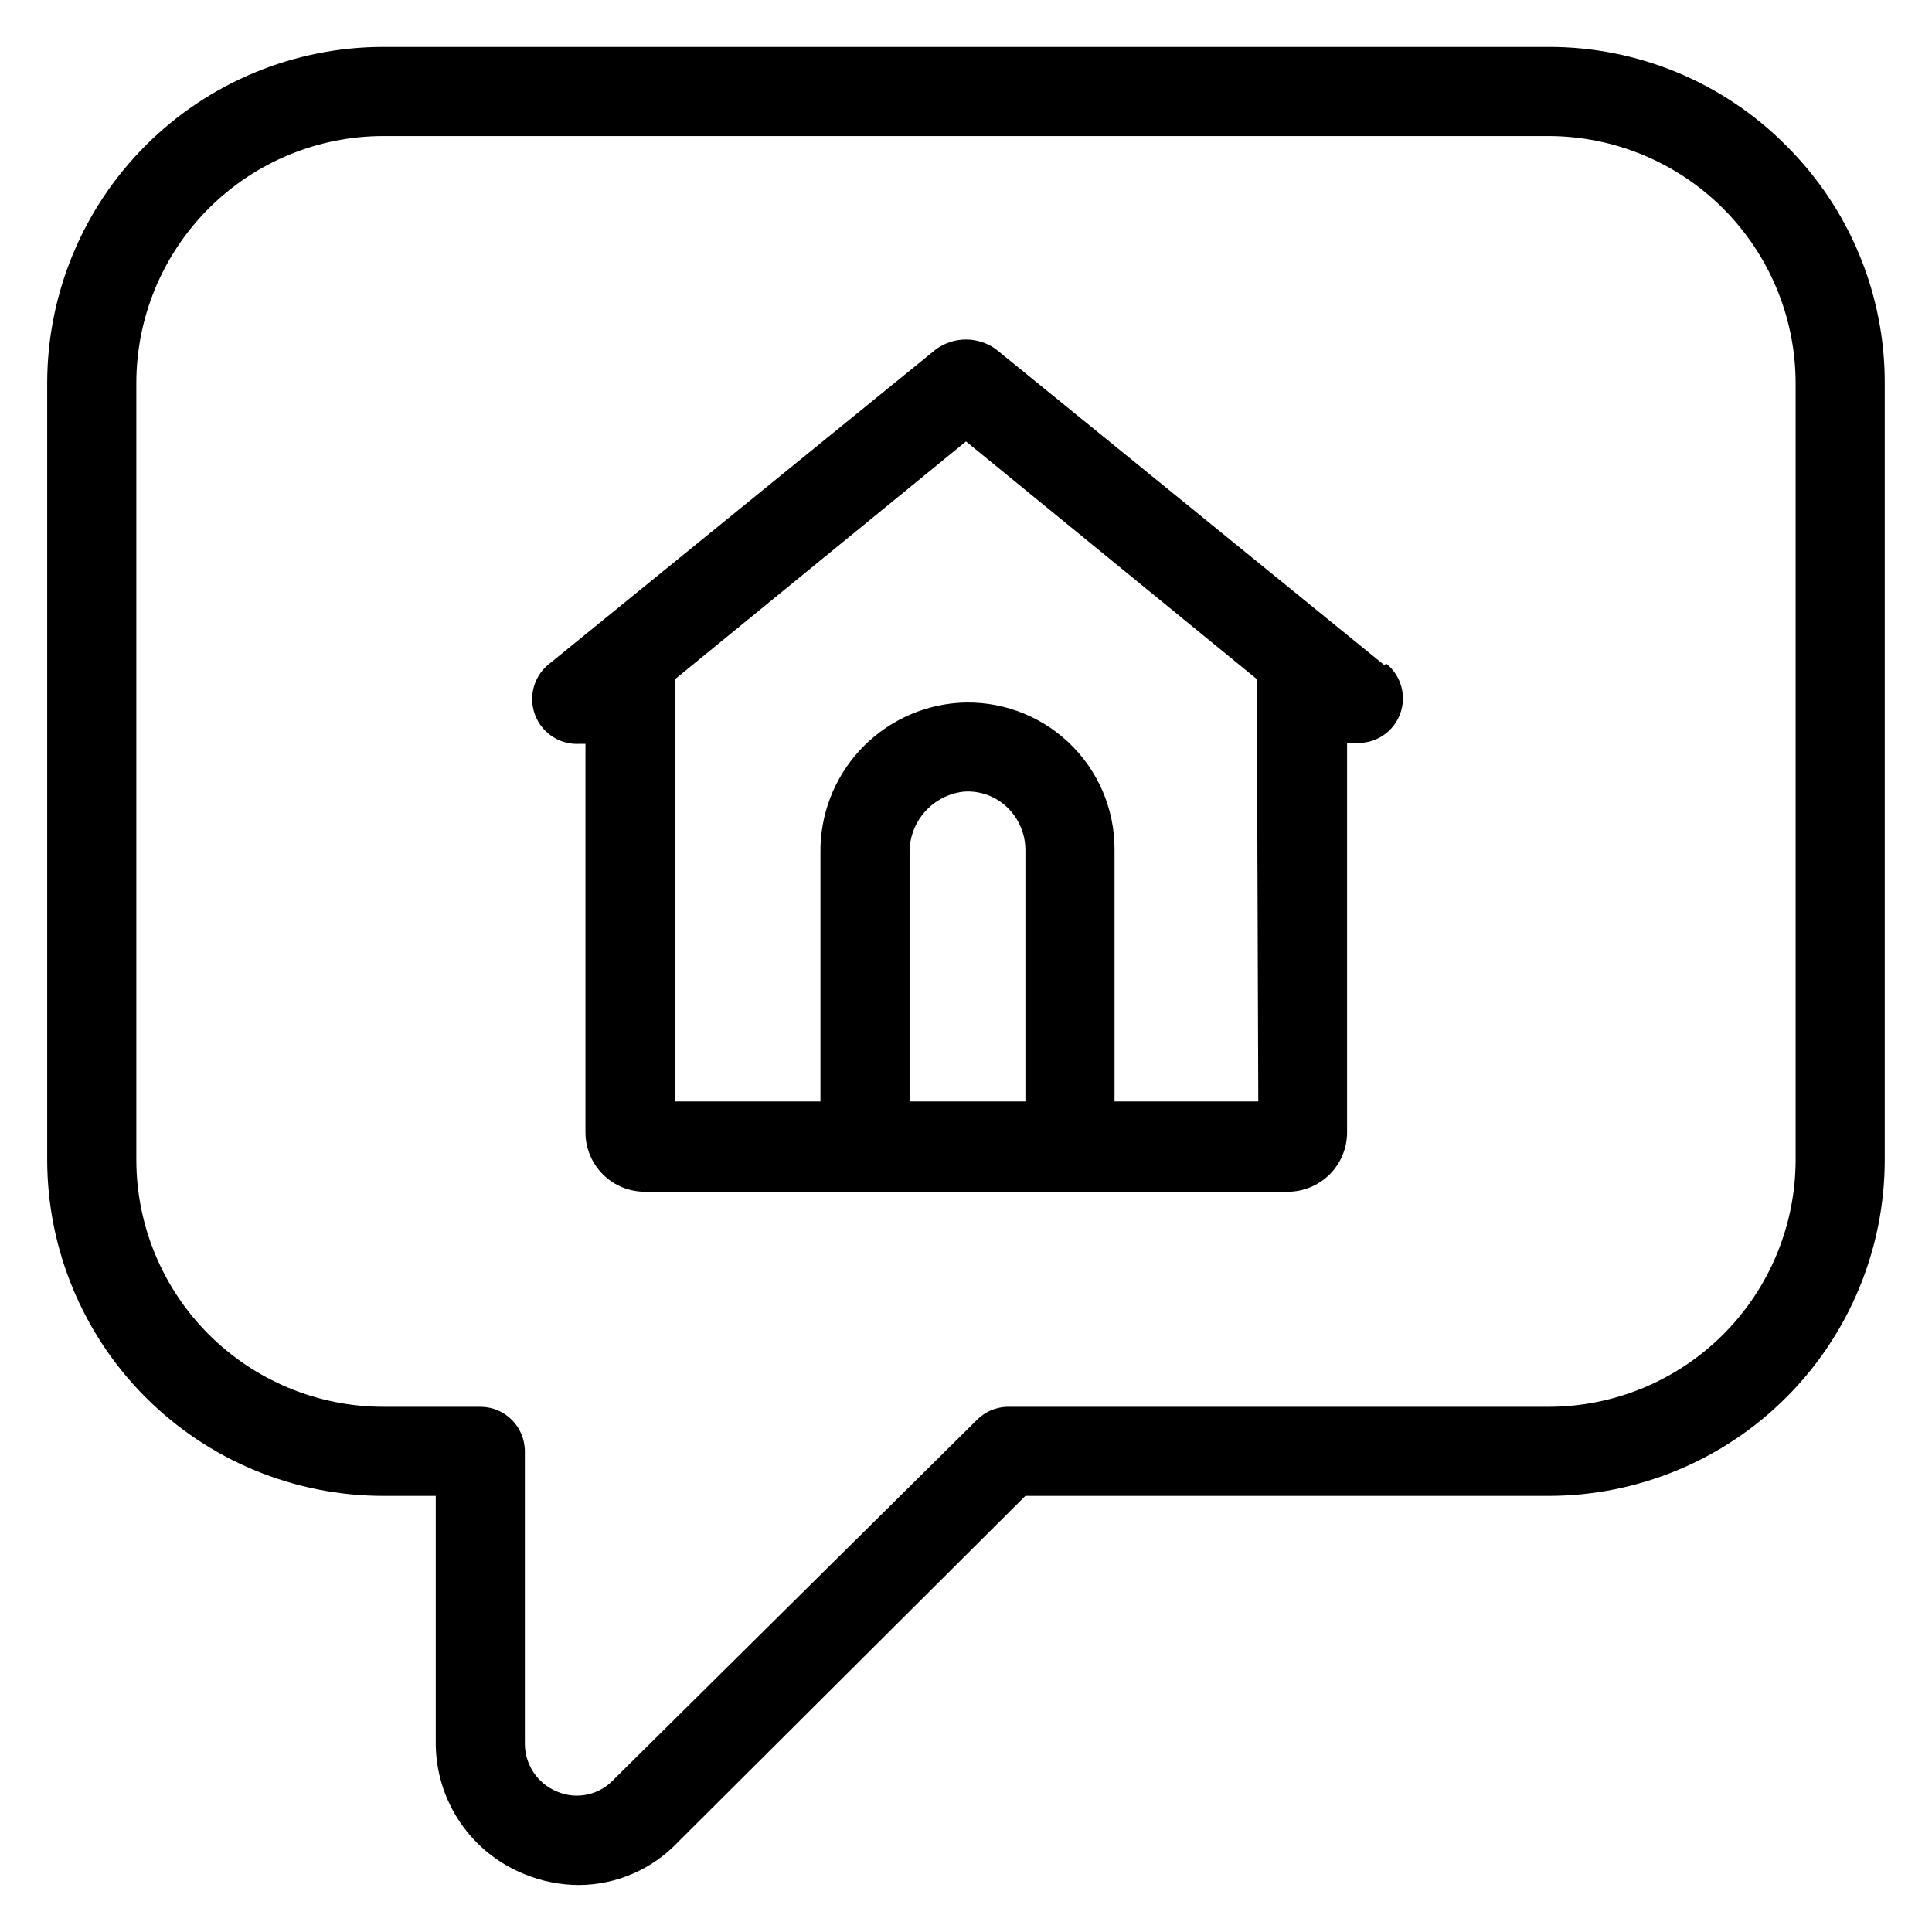 <?xml version="1.0" encoding="UTF-8"?>
<!-- Uploaded to: ICON Repo, www.svgrepo.com, Generator: ICON Repo Mixer Tools -->
<svg fill="#000000" width="800px" height="800px" version="1.1" viewBox="144 144 512 512" xmlns="http://www.w3.org/2000/svg">
 <g>
  <path d="m617.34 182.57c-16.656-16.777-39.336-26.188-62.977-26.137h-308.82c-23.609 0.02-46.242 9.41-62.934 26.102-16.691 16.691-26.078 39.324-26.102 62.93v205.93c0.023 23.605 9.41 46.242 26.102 62.934 16.691 16.691 39.324 26.078 62.934 26.098h13.934v65.418c-0.012 7.512 2.231 14.852 6.441 21.07 4.215 6.219 10.195 11.027 17.172 13.805 4.527 1.844 9.363 2.805 14.25 2.832 9.945-0.023 19.445-4.121 26.293-11.336l92.102-91.789h138.71c23.605-0.02 46.238-9.406 62.93-26.098 16.695-16.691 26.082-39.328 26.102-62.934v-205.93c0.031-23.613-9.379-46.258-26.137-62.895zm2.519 268.83c-0.02 17.344-6.918 33.969-19.184 46.234-12.262 12.262-28.891 19.16-46.23 19.184h-143.67c-2.965 0.117-5.777 1.352-7.871 3.461l-96.352 95.41c-3.801 4.027-9.691 5.281-14.801 3.148-5.312-2.098-8.762-7.277-8.66-12.988v-77.223c0-6.523-5.285-11.809-11.809-11.809h-25.738c-17.344-0.023-33.973-6.922-46.234-19.184-12.266-12.266-19.164-28.891-19.184-46.234v-205.93c0.02-17.34 6.918-33.969 19.184-46.23 12.262-12.266 28.891-19.164 46.234-19.184h308.9c17.336 0.043 33.949 6.945 46.207 19.207 12.262 12.258 19.168 28.871 19.207 46.207z"/>
  <path d="m510.76 320.18-102.89-83.68c-4.711-3.363-11.035-3.363-15.746 0l-102.89 83.68c-3.914 3.309-5.266 8.758-3.352 13.512 1.914 4.758 6.66 7.75 11.777 7.43h1.496l-0.004 102.96c0 4.176 1.66 8.18 4.613 11.133s6.957 4.609 11.133 4.609h170.35c4.176 0 8.18-1.656 11.133-4.609 2.949-2.953 4.609-6.957 4.609-11.133v-103.2h2.598c5.062 0.168 9.664-2.906 11.445-7.644 1.785-4.742 0.344-10.086-3.574-13.293zm-95.016 115.72h-30.699v-65.73c-0.086-4.023 1.336-7.934 3.988-10.965s6.336-4.957 10.336-5.41c4.394-0.332 8.711 1.281 11.809 4.41 2.871 2.891 4.508 6.785 4.566 10.863zm61.715 0h-38.098v-66.832c0.023-10.762-4.422-21.047-12.27-28.402-7.852-7.359-18.402-11.129-29.137-10.406-10.039 0.723-19.414 5.262-26.207 12.684-6.793 7.422-10.488 17.164-10.32 27.227v65.73h-38.496v-111.94l77.066-62.977 77.066 62.977z"/>
 </g>
</svg>